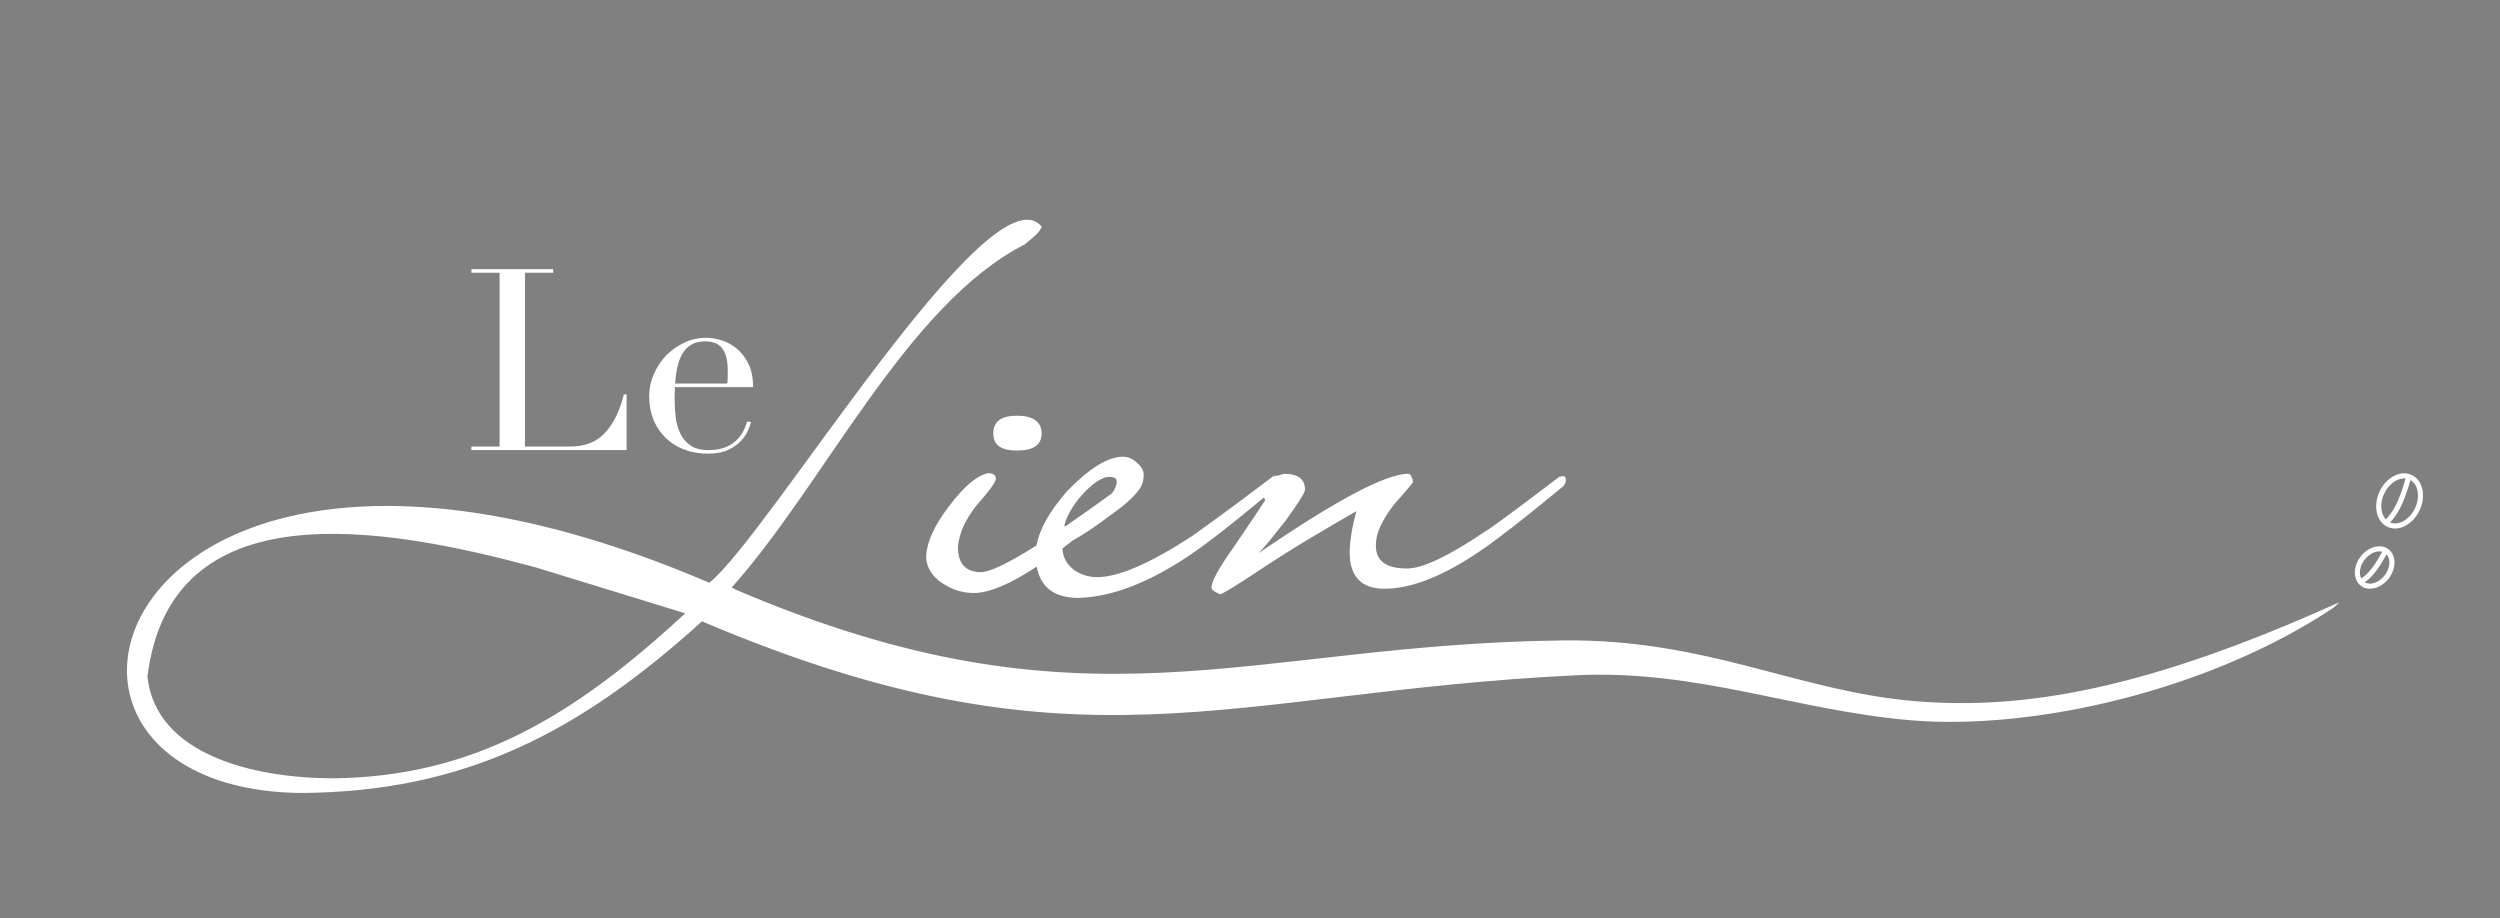 <?xml version="1.0" encoding="UTF-8"?>
<svg xmlns="http://www.w3.org/2000/svg" version="1.1" viewBox="0 0 512 188"><rect x="0" y="0" width="512" height="188" fill="#808080" stroke="none"/>
  <defs>
    <style>
      .cls-1 {
        fill: #42210b;
      }

      .cls-1, .cls-2 {
        stroke-width: 0px;
      }

      .cls-3 {
        stroke: #fff;
        stroke-linecap: round;
        stroke-linejoin: round;
        stroke-width: 16px;
      }

      .cls-3, .cls-4 {
        fill: none;
      }

      .cls-4 {
        stroke: #000;
        stroke-miterlimit: 10;
      }

      .cls-2 {
        fill: #fff;
      }

      .cls-5 {
        opacity: 0;
      }
    </style>
  </defs>
  <g id="logo">
    <g id="logo-2" data-name="logo">
      <g>
        <path class="cls-2" d="M208.31,92.27c3.34,0,5.01-1.17,5.01-3.5s-1.67-3.63-5.01-3.63-4.88,1.21-4.88,3.63,1.63,3.5,4.88,3.5Z"/>
        <path class="cls-2" d="M320.21,97.53h-.01c-.33,0-.63.04-.88.13-8.76,6.68-13.85,10.43-15.27,11.26-7.43,5.01-12.73,7.51-15.89,7.51-4.26,0-6.38-1.54-6.38-4.63,0-1.42.33-2.82,1-4.19.67-1.38,1.58-2.82,2.75-4.32,2.59-2.92,3.88-4.46,3.88-4.63-.25-1.08-.58-1.63-1-1.63-4.59,0-14.81,5.42-30.66,16.27.67-.67,1.44-1.54,2.32-2.63.88-1.08,1.94-2.42,3.19-4,2.67-3.67,4-5.8,4-6.38,0-2.17-1.42-3.25-4.26-3.25-.36.04-.8.18-1.3.4-.03,0-.05-.02-.08-.02-.33,0-.63.04-.88.13-4.76,3.59-8.51,6.38-11.26,8.39-2.75,2-4.55,3.3-5.38,3.88-8.6,5.59-15.06,8.38-19.4,8.38-1.67,0-3.21-.46-4.63-1.38-1.6-1.22-2.42-2.72-2.49-4.49.62-.46,1.35-1.02,2.17-1.67,1.13-.63,2.18-1.27,3.14-1.91,1.54-1.04,2.98-2.06,4.32-3.07.92-.67,1.73-1.27,2.44-1.81.71-.54,1.48-1.23,2.32-2.07.92-.92,1.52-1.71,1.82-2.38.29-.67.44-1.38.44-2.13,0-.92-.46-1.75-1.38-2.5-.84-.83-1.8-1.25-2.88-1.25-3.09,0-6.92,2.38-11.51,7.13-3.56,4.12-5.61,7.8-6.19,11.05-5.77,3.64-9.6,5.47-11.45,5.47-3.09-.08-4.63-1.79-4.63-5.13.17-2.67,1.42-5.51,3.76-8.51,2.67-3,4-4.84,4-5.51,0-.75-.54-1.13-1.63-1.13-2.25.5-4.84,2.67-7.76,6.51-3.25,4.17-4.88,7.8-4.88,10.89.17,2,1.21,3.67,3.13,5.01,2.09,1.42,4.3,2.13,6.63,2.13,3.13,0,7.42-1.8,12.88-5.41.8,4.27,3.63,6.41,8.52,6.41,6.76-.17,14.31-3.05,22.65-8.63,1.75-1.17,4.13-2.92,7.13-5.26,2.34-1.82,5.09-4.05,8.25-6.69.07.2.16.39.26.55-.42.67-1.15,1.77-2.19,3.32-1.04,1.55-2.44,3.61-4.19,6.19-1.67,2.34-2.86,4.17-3.57,5.51-.71,1.33-1.06,2.29-1.06,2.88,0,.33.25.63.75.88.58.33.92.5,1,.5.42,0,3.09-1.63,8.01-4.88,3.5-2.34,6.9-4.48,10.2-6.45,3.29-1.96,6.53-3.86,9.7-5.69-.5,1.92-.86,3.57-1.06,4.94-.21,1.38-.31,2.52-.31,3.44,0,5.01,2.38,7.51,7.13,7.51,5.51,0,12.06-2.58,19.65-7.76,3.25-2.17,8.93-6.59,17.02-13.27.33-.42.5-.88.5-1.38-.08-.42-.25-.63-.5-.63ZM217.95,107.78s0,0,0,0c.17-.92.58-1.95,1.25-3.12.67-1.17,1.42-2.21,2.25-3.13,1.17-1.33,2.25-2.32,3.25-2.94,1-.63,1.8-.94,2.38-.94,1.09,0,1.63.33,1.63,1,0,.71-.32,1.5-.96,2.37-3.48,2.53-6.65,4.78-9.48,6.71-.14.03-.25.05-.32.05,0,0,0,0,0,.01h0Z"/>
        <polygon class="cls-2" points="217.95 107.78 217.95 107.79 217.95 107.78 217.95 107.78"/>
      </g>
      <path class="cls-2" d="M392.22,143.6h0c-24.08-2.01-42.52-12.77-72.09-12.44-65.31.73-97.5,20.42-169.74-10.52l.06-.06c-.21-.08-.41-.15-.63-.23,18.95-21.12,35.79-57.89,60-70.27,1.09-.88,3.42-2.68,3.5-3.68-10.48-12.54-56.09,63.49-68.06,72.95C23.34,67.08-6.21,161.77,61.74,162.4c33.24-.22,56.71-12.21,82.02-35.15,76.83,32.65,107.24,14.51,179.05,11.04,24.82-1.2,45.11,7.27,68.62,9.23,25.03,2.09,60.92-6.05,86.38-23,.81-.67,1.22-1.06,1.22-1.15-39.63,17.9-64.66,22.07-86.81,20.23ZM68.14,159.4c-16.31-.04-36.21-4.88-37.95-20.78,4.7-38.36,47.8-31,79.59-22.4l30.55,9.39c-22.75,21.05-43.38,33.5-72.19,33.79Z"/>
      <g>
        <path class="cls-1" d="M499.64,80.38"/>
        <path class="cls-4" d="M499.64,80.38"/>
      </g>
      <path class="cls-2" d="M489.17,112.49c-1.6-1.22-4.18-.53-5.74,1.53-1.57,2.07-1.53,4.73.07,5.95.53.41,1.18.6,1.86.6,1.35,0,2.84-.76,3.88-2.13,1.57-2.07,1.53-4.73-.07-5.95ZM484.26,114.65c.83-1.1,2.01-1.73,3.03-1.73h0c.2-.01.4.02.59.07-1.18,2.15-2.49,4.32-4.3,5.49-.53-1.01-.3-2.55.67-3.83ZM488.4,117.81c-1.15,1.52-2.94,2.13-4.1,1.45h-.01c1.91-1.31,3.26-3.52,4.47-5.72.9.96.77,2.79-.36,4.27Z"/>
      <path class="cls-2" d="M496.1,100.23c-.3-1.4-1.08-2.45-2.21-2.97-2.27-1.04-5.21.5-6.57,3.43-.64,1.4-.84,2.91-.55,4.25.3,1.4,1.08,2.45,2.21,2.97.48.22,1,.33,1.52.33h0c1.93,0,3.98-1.45,5.05-3.76.64-1.4.84-2.91.55-4.25ZM488.61,106.38c-.39-.42-.68-.99-.82-1.66-.24-1.12-.07-2.4.48-3.59.9-1.93,2.56-3.15,4.09-3.15h-.01c.11,0,.21,0,.32.01-.92,3.14-1.99,6.37-4.06,8.39ZM494.61,104.05c-1.11,2.38-3.39,3.69-5.13,2.94,2.15-2.18,3.25-5.47,4.19-8.67.71.41,1.21,1.16,1.42,2.14.24,1.12.07,2.4-.48,3.59Z"/>
      <g>
        <path class="cls-2" d="M123.96,88.59c-1.73,1.91-4.13,2.86-7.18,2.86h-9.26v-35.6h5.78v-.73h-16.76v.73h5.78v35.6h-5.79v.73h31.8v-11.4h-.57c-.8,3.3-2.07,5.9-3.8,7.81Z"/>
        <polygon class="cls-2" points="138.2 79.28 138.22 79.28 138.22 79.27 138.2 79.28"/>
        <path class="cls-2" d="M152.42,87.91c-.28.66-.71,1.31-1.28,1.95s-1.35,1.19-2.34,1.64c-.99.45-2.24.68-3.77.68s-2.75-.33-3.67-.99c-.92-.66-1.61-1.5-2.08-2.5-.47-1-.77-2.13-.91-3.38-.14-1.25-.21-2.45-.21-3.59,0-.56,0-1.02.03-1.38.03-.37.03-.71.03-1.06h-.02.02s0,0,0,0h16.01c0-1.91-.32-3.5-.96-4.79-.64-1.29-1.44-2.32-2.39-3.1-.96-.78-1.99-1.35-3.1-1.69-1.11-.34-2.15-.52-3.12-.52-1.63,0-3.16.34-4.58,1.02-1.42.68-2.66,1.57-3.72,2.68-1.06,1.12-1.89,2.39-2.5,3.83s-.91,2.92-.91,4.45c0,1.76.3,3.37.89,4.81.59,1.44,1.42,2.68,2.5,3.72,1.07,1.04,2.35,1.84,3.82,2.39,1.47.55,3.08.83,4.81.83s3.15-.28,4.24-.81c1.09-.53,1.95-1.16,2.6-1.87s1.11-1.42,1.41-2.13c.3-.71.5-1.26.6-1.64l-.78-.16c-.13.41-.34.95-.62,1.61ZM138.71,75.27c.22-1.04.56-1.96,1.01-2.76.45-.8,1.06-1.43,1.82-1.9.76-.47,1.73-.7,2.91-.7.66,0,1.28.1,1.85.29s1.06.51,1.46.96c.4.45.71,1.06.94,1.82s.34,1.73.34,2.91v1.3c0,.41-.03.87-.1,1.35h0s-10.67.01-10.67.01c.07-1.15.21-2.24.44-3.28Z"/>
      </g>
    </g>
  </g>
  <g id="mask">
    <g id="mask-2" data-name="mask" class="cls-5">
      <path class="cls-3" d="M99.05,56.5c4.75-1.2,20.34.45,17,0-13.48-1.8-7.78,19.03-7.94,31.98-.06,5.02-5.85,4.13-7.06,4.02,11,1,20.74-.12,26-1,6-1,3.12-6.19.16-11.25,3.91,2.72,10.1,2.4,14.84,2.25,6.83-.22,16-5,14-7-19.43-19.43-24.31,23.26-4.91,18.78,21.5-20.78,40.3-42.71,69.91-51.78-38.65,20.03-53.66,65.92-86,92-4.62,3.73-8,10-14,13C7.05,204.5-.05,80.92,110.05,111.5c18,5,35.18,11.54,58,21,41.1,17.04,81.56,9.62,124.23,4.3,21.02-2.62,42.3-1.14,62.88,3.87,40.65,9.91,89.24,7.26,125.89-15.18-80.77-1.49-152.41-59.97-237-53-9.13,1.56-22.52,11.23-31.88,12.87-3.62.63,1.12,3.59.38,4.63-.63.89-4.76.28-5.37,1.18-15.18,22.23-23.38,47.08,28.87,7.32-6.63-9.46-17.03,1.47-19.84,12.06-1.35,5.07,2.65,9.97,7.88,9.61,14.56-1,35.19-17.06,40.96-19.67,4.21-1.9.82,7.79-13.85,20.1,10.85-9.1,24.22-11.59,37.86-21.95-9.01,6.85-8.86,16.84-5.01,19.85s13.96.29,21-7c6.55-4.45,11.1-11.97,19-12,8.92-.04,19.63,7.18,28.26,9.53,17.16,7.93,116.26,28.95,138.24,6.97,3.5-3.5,3.5-6.5,5.5-16.5.08-.38-3.67-2.16-6.5,3.5"/>
    </g>
  </g>
</svg>